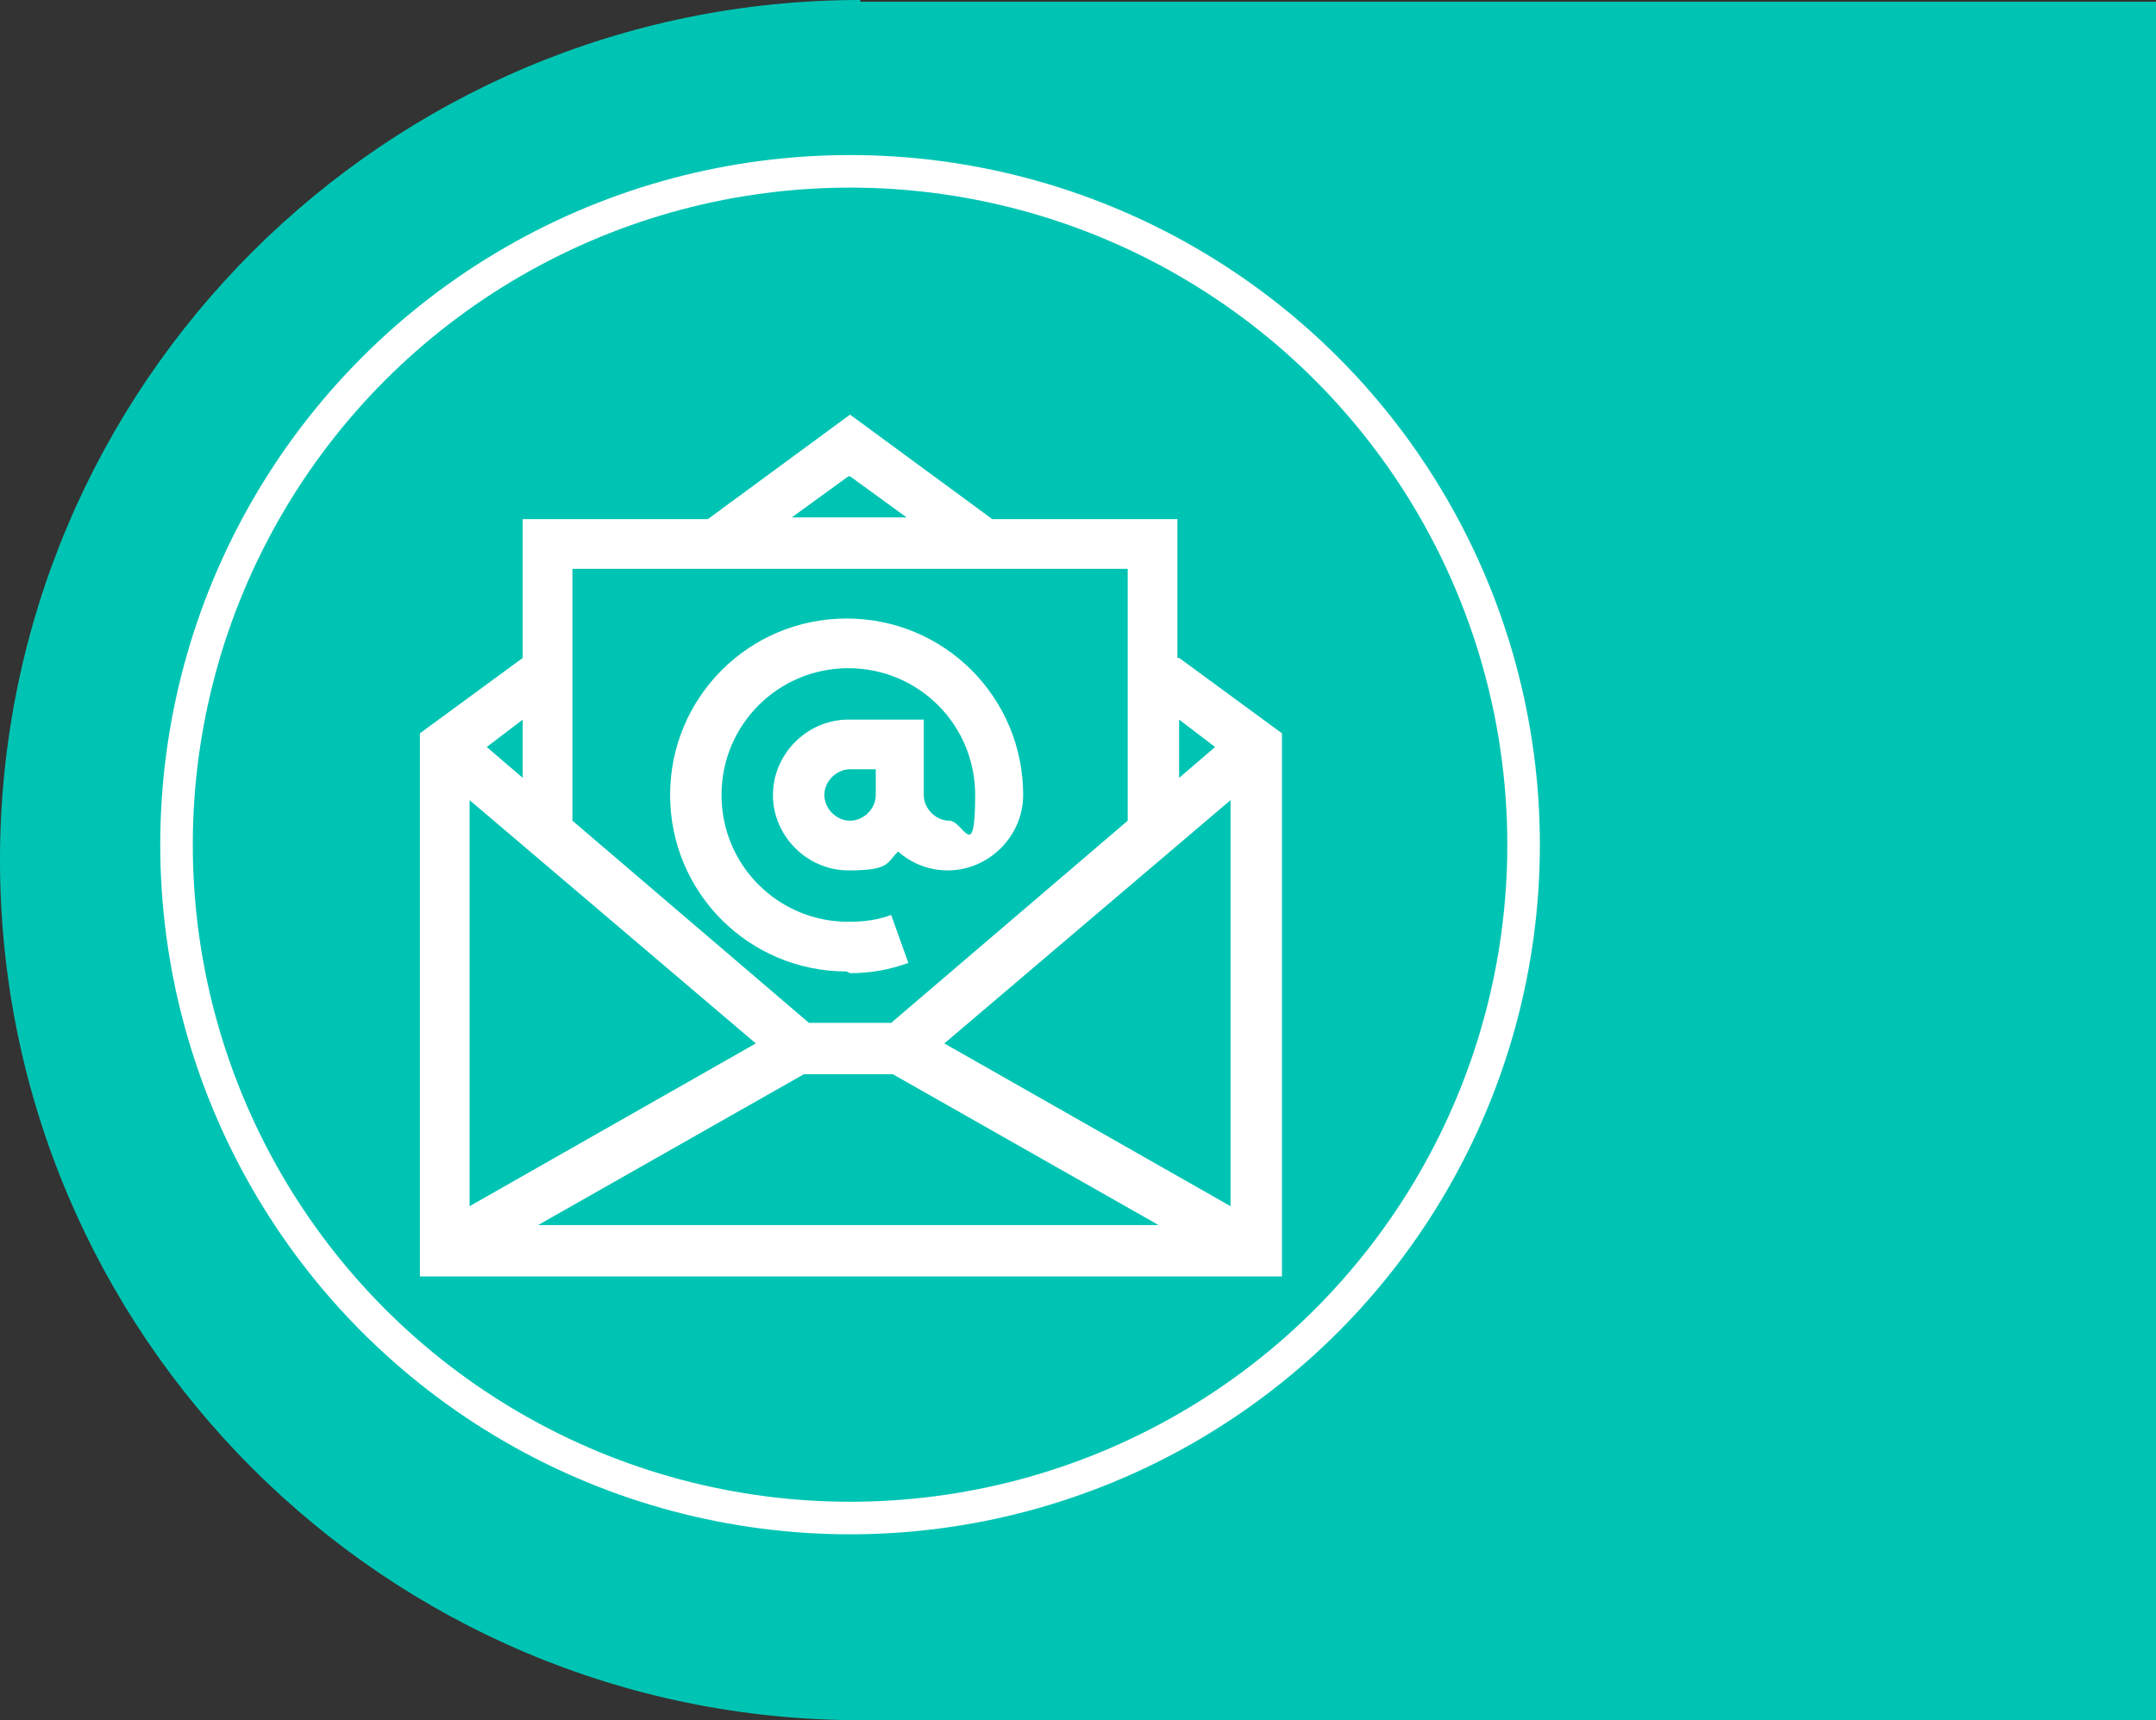 <?xml version="1.0" encoding="UTF-8" standalone="no"?>
<svg
   id="Capa_1"
   data-name="Capa 1"
   version="1.1"
   viewBox="0 0 125.8 100.4"
   sodipodi:docname="iconoemail.svg"
   width="125.8"
   height="100.4"
   inkscape:version="1.3.2 (091e20e, 2023-11-25, custom)"
   xmlns:inkscape="http://www.inkscape.org/namespaces/inkscape"
   xmlns:sodipodi="http://sodipodi.sourceforge.net/DTD/sodipodi-0.dtd"
   xmlns="http://www.w3.org/2000/svg"
   xmlns:svg="http://www.w3.org/2000/svg">
  <rect x="0" y="0" width="125.8" height="100.4" fill="#333333" stroke="none"/>
  <sodipodi:namedview
     id="namedview3"
     pagecolor="#ffffff"
     bordercolor="#000000"
     borderopacity="0.25"
     inkscape:showpageshadow="2"
     inkscape:pageopacity="0.0"
     inkscape:pagecheckerboard="0"
     inkscape:deskcolor="#d1d1d1"
     inkscape:zoom="6.3312204"
     inkscape:cx="68.391237"
     inkscape:cy="52.201626"
     inkscape:window-width="1920"
     inkscape:window-height="1013"
     inkscape:window-x="-9"
     inkscape:window-y="-9"
     inkscape:window-maximized="1"
     inkscape:current-layer="Capa_1" />
  <defs
     id="defs1">
    <style
       id="style1">
      .cls-1 {
        fill: none;
        stroke: #fff;
        stroke-miterlimit: 10;
        stroke-width: 1.9px;
      }

      .cls-2 {
        fill: #00c4b3;
      }

      .cls-2, .cls-3 {
        stroke-width: 0px;
      }

      .cls-3 {
        fill: #fff;
      }
    </style>
  </defs>
  <path
     class="cls-2"
     d="m 50.2,0.1 h 75.6 V 100.4 H 50.2 C 22.5,100.4 0,77.9 0,50.2 v 0 C 0,22.5 22.5,0 50.2,0 Z"
     id="path1" />
  <circle
     class="cls-1"
     cx="49.6"
     cy="49.3"
     r="39.3"
     id="circle1" />
  <g
     id="g3"
     transform="translate(-16.7,-10.9)">
    <path
       class="cls-3"
       d="M 85.4,49.3 V 41.2 H 74.6 L 66.3,35.1 58,41.2 H 47.2 v 8.1 l -6,4.4 V 85.4 H 91.5 V 53.7 l -6,-4.4 z M 60.8,71.8 44.1,81.3 V 57.6 Z m 2.9,1.8 h 5.1 l 15.5,8.8 H 48.1 l 15.5,-8.8 z m 8.1,-1.8 16.7,-14.2 v 23.7 z m 15.8,-17.3 -2.1,1.8 v -3.4 z m -21.3,-15.8 3.3,2.4 h -6.7 l 3.3,-2.4 z m 16.2,5.4 V 58.8 L 68.7,70.6 H 63.9 L 50.1,58.8 V 44.1 Z m -35.3,12.2 -2.1,-1.8 2.1,-1.6 z"
       id="path2" />
    <path
       class="cls-3"
       d="m 66.3,67.7 c 1.2,0 2.3,-0.2 3.4,-0.6 l -1,-2.8 c -0.8,0.3 -1.6,0.4 -2.5,0.4 -4.1,0 -7.4,-3.3 -7.4,-7.4 0,-4.1 3.3,-7.4 7.4,-7.4 4.1,0 7.4,3.3 7.4,7.4 0,4.1 -0.7,1.5 -1.5,1.5 -0.8,0 -1.5,-0.7 -1.5,-1.5 v -4.4 h -4.4 c -2.4,0 -4.4,2 -4.4,4.4 0,2.4 2,4.4 4.4,4.4 2.4,0 2.2,-0.4 2.9,-1.1 0.8,0.7 1.8,1.1 2.9,1.1 2.4,0 4.4,-2 4.4,-4.4 0,-5.7 -4.6,-10.3 -10.3,-10.3 -5.7,0 -10.3,4.6 -10.3,10.3 0,5.7 4.6,10.3 10.3,10.3 v 0 z m 0,-8.9 c -0.8,0 -1.5,-0.7 -1.5,-1.5 0,-0.8 0.7,-1.5 1.5,-1.5 h 1.5 v 1.5 c 0,0.8 -0.7,1.5 -1.5,1.5 z"
       id="path3" />
  </g>
</svg>
